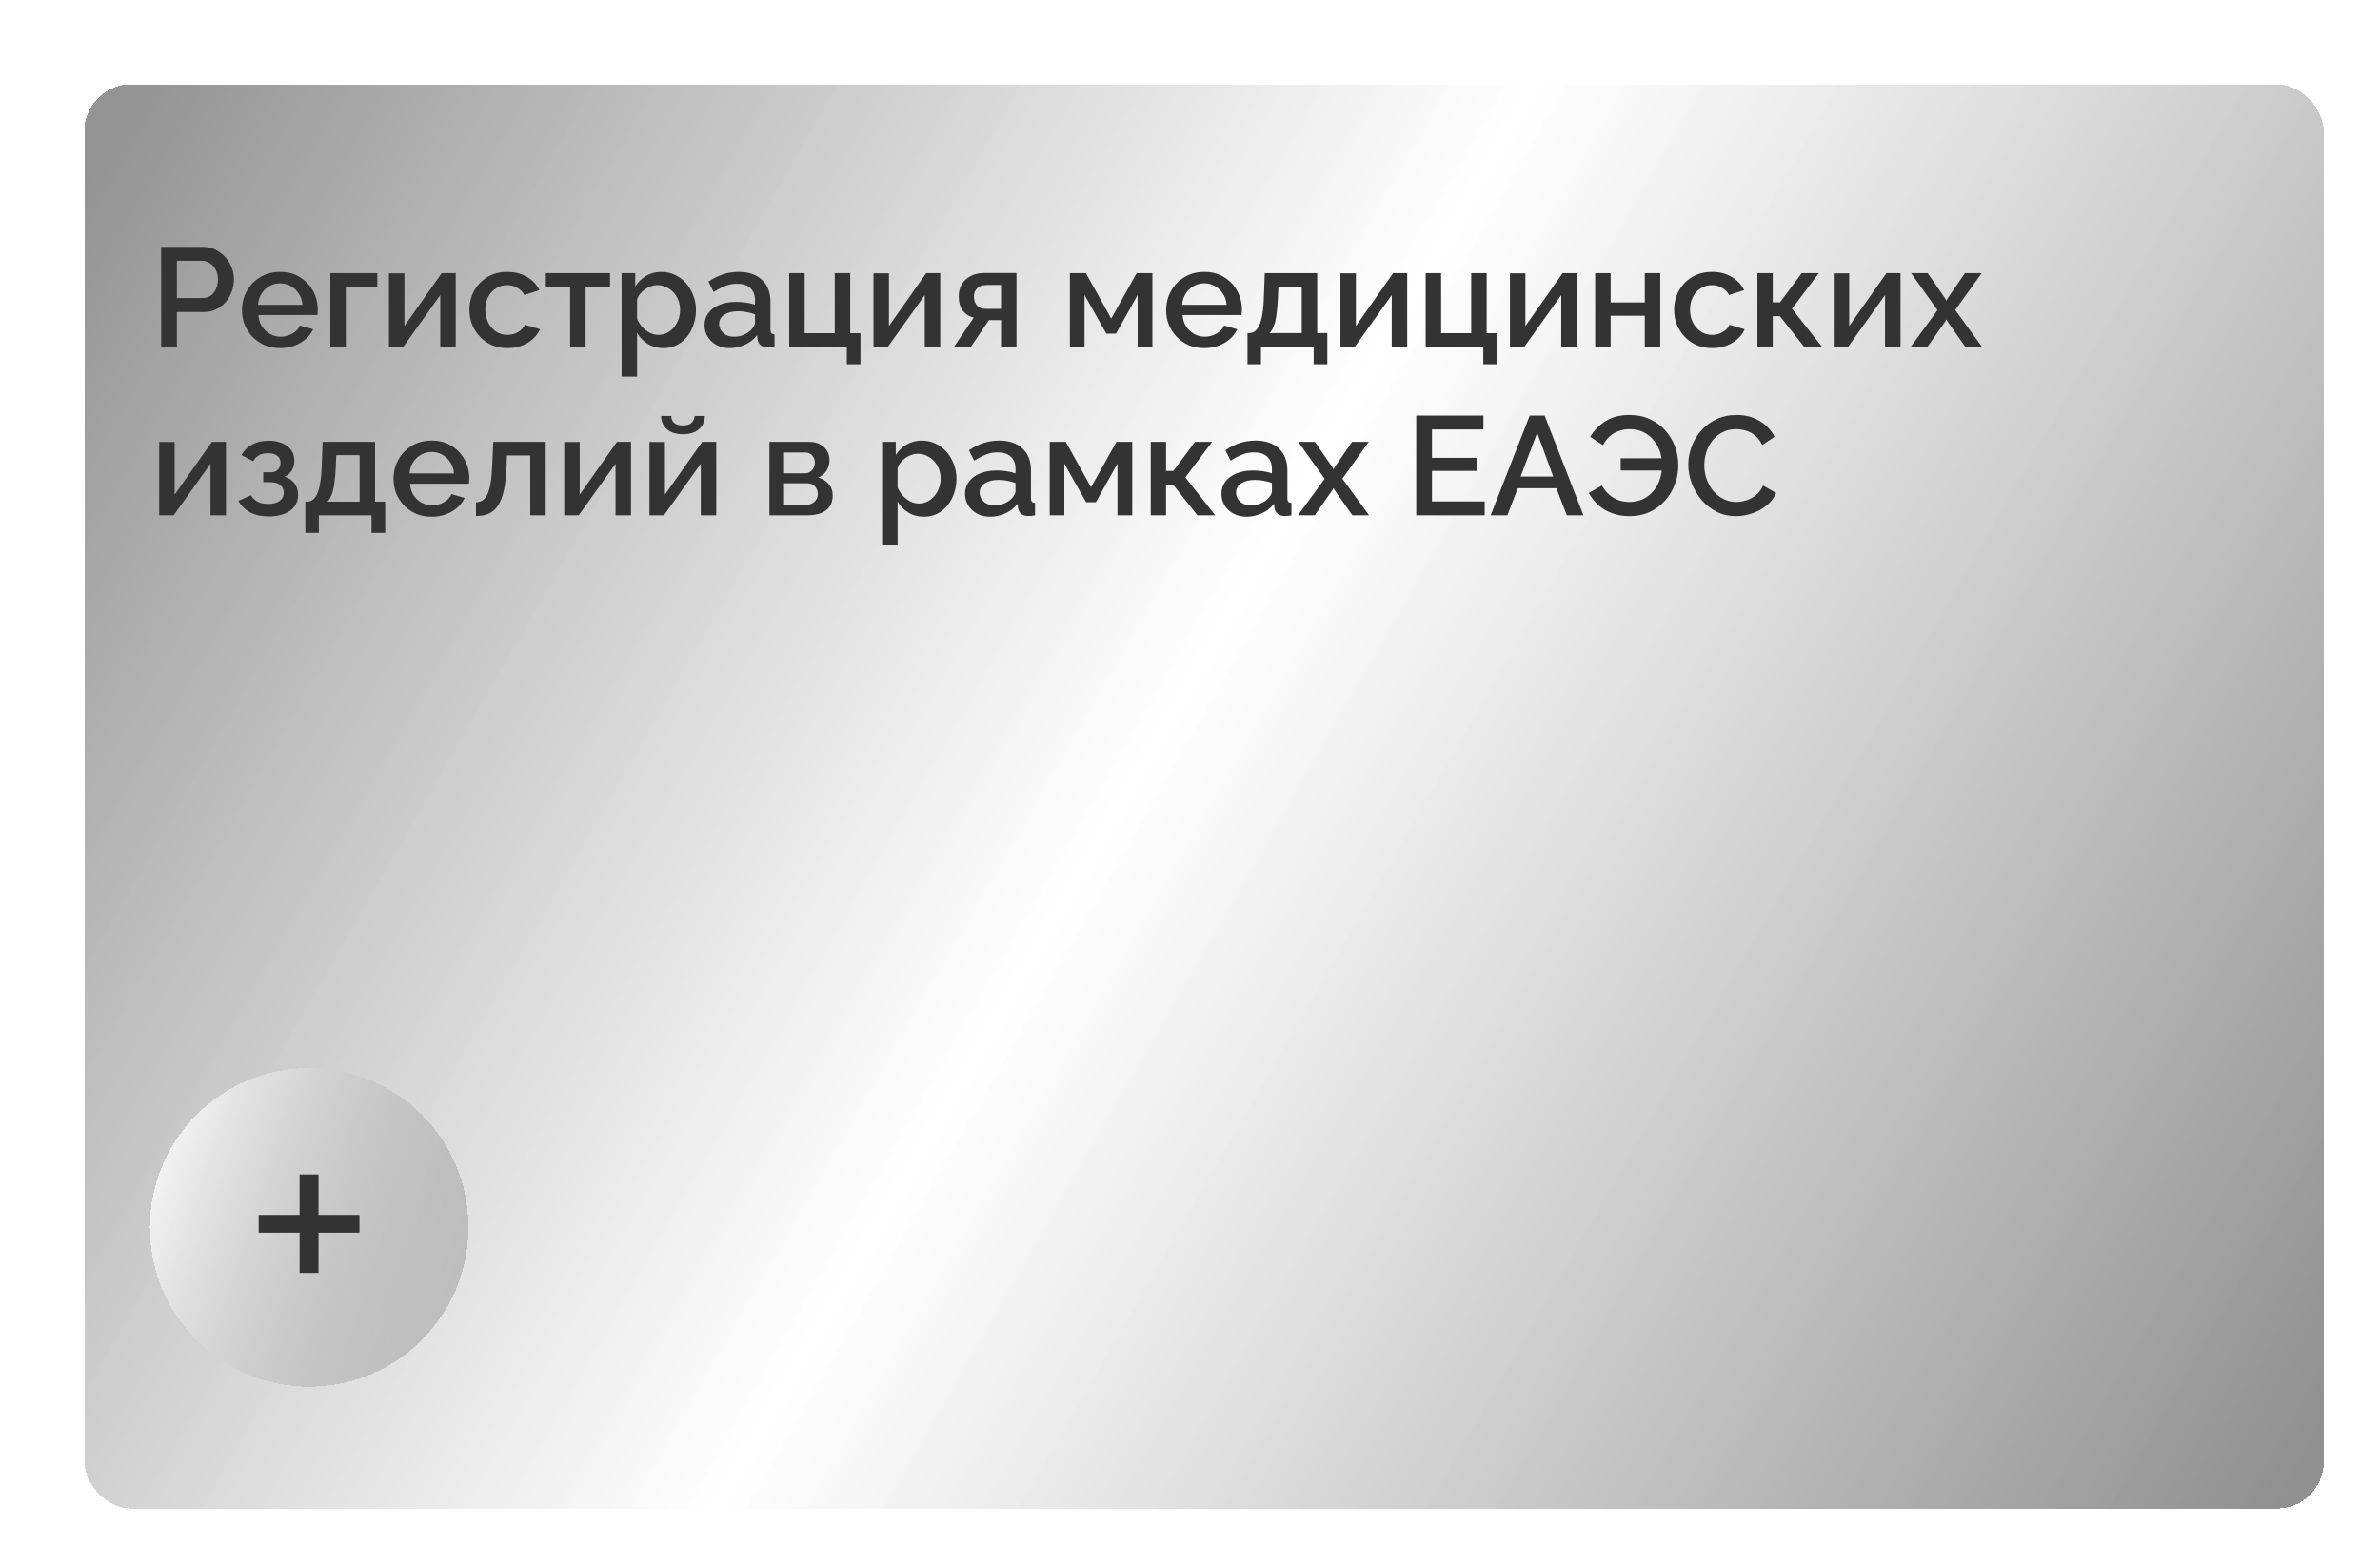 <?xml version="1.0" encoding="UTF-8"?> <svg xmlns="http://www.w3.org/2000/svg" width="254" height="167" viewBox="0 0 254 167" fill="none"> <g filter="url(#filter0_dd_53_4)"> <rect x="7" y="7" width="239" height="152" rx="5" fill="url(#paint0_linear_53_4)" shape-rendering="crispEdges"></rect> </g> <path d="M17.2 37V26.35H21.67C22.15 26.35 22.59 26.45 22.99 26.65C23.39 26.85 23.74 27.115 24.04 27.445C24.34 27.775 24.57 28.145 24.73 28.555C24.89 28.965 24.97 29.385 24.97 29.815C24.97 30.405 24.835 30.97 24.565 31.51C24.305 32.04 23.93 32.47 23.44 32.8C22.96 33.13 22.4 33.295 21.76 33.295H18.88V37H17.2ZM18.88 31.81H21.655C21.975 31.81 22.255 31.725 22.495 31.555C22.735 31.375 22.92 31.135 23.05 30.835C23.19 30.535 23.26 30.195 23.26 29.815C23.26 29.425 23.18 29.08 23.02 28.78C22.86 28.48 22.65 28.25 22.39 28.09C22.14 27.92 21.865 27.835 21.565 27.835H18.88V31.81ZM29.891 37.15C29.281 37.15 28.726 37.045 28.226 36.835C27.736 36.615 27.311 36.32 26.951 35.95C26.591 35.57 26.311 35.14 26.111 34.66C25.921 34.17 25.826 33.65 25.826 33.1C25.826 32.36 25.996 31.685 26.336 31.075C26.676 30.455 27.151 29.96 27.761 29.59C28.371 29.21 29.086 29.02 29.906 29.02C30.726 29.02 31.431 29.21 32.021 29.59C32.621 29.96 33.086 30.45 33.416 31.06C33.746 31.67 33.911 32.325 33.911 33.025C33.911 33.145 33.906 33.26 33.896 33.37C33.886 33.47 33.876 33.555 33.866 33.625H27.581C27.611 34.085 27.736 34.49 27.956 34.84C28.186 35.18 28.476 35.45 28.826 35.65C29.176 35.84 29.551 35.935 29.951 35.935C30.391 35.935 30.806 35.825 31.196 35.605C31.596 35.385 31.866 35.095 32.006 34.735L33.416 35.14C33.246 35.52 32.986 35.865 32.636 36.175C32.296 36.475 31.891 36.715 31.421 36.895C30.951 37.065 30.441 37.15 29.891 37.15ZM27.536 32.53H32.276C32.246 32.08 32.116 31.685 31.886 31.345C31.666 30.995 31.381 30.725 31.031 30.535C30.691 30.335 30.311 30.235 29.891 30.235C29.481 30.235 29.101 30.335 28.751 30.535C28.411 30.725 28.131 30.995 27.911 31.345C27.691 31.685 27.566 32.08 27.536 32.53ZM35.257 37V29.155H40.267V30.61H36.907V37H35.257ZM41.511 37V29.17H43.161V34.795L47.136 29.155H48.636V37H46.986V31.495L43.056 37H41.511ZM54.163 37.15C53.553 37.15 52.998 37.045 52.498 36.835C52.008 36.615 51.583 36.315 51.223 35.935C50.863 35.555 50.583 35.12 50.383 34.63C50.193 34.14 50.098 33.62 50.098 33.07C50.098 32.33 50.263 31.655 50.593 31.045C50.933 30.435 51.403 29.945 52.003 29.575C52.613 29.205 53.333 29.02 54.163 29.02C54.963 29.02 55.658 29.2 56.248 29.56C56.848 29.91 57.288 30.38 57.568 30.97L55.963 31.48C55.783 31.15 55.528 30.895 55.198 30.715C54.878 30.525 54.523 30.43 54.133 30.43C53.693 30.43 53.293 30.545 52.933 30.775C52.583 30.995 52.303 31.305 52.093 31.705C51.893 32.095 51.793 32.55 51.793 33.07C51.793 33.57 51.898 34.025 52.108 34.435C52.318 34.835 52.598 35.155 52.948 35.395C53.308 35.625 53.708 35.74 54.148 35.74C54.418 35.74 54.678 35.695 54.928 35.605C55.188 35.505 55.413 35.375 55.603 35.215C55.793 35.045 55.928 34.86 56.008 34.66L57.628 35.14C57.458 35.53 57.203 35.875 56.863 36.175C56.533 36.475 56.138 36.715 55.678 36.895C55.228 37.065 54.723 37.15 54.163 37.15ZM60.847 37V30.61H58.252V29.155H65.107V30.61H62.497V37H60.847ZM70.796 37.15C70.166 37.15 69.611 37 69.131 36.7C68.651 36.4 68.271 36.01 67.991 35.53V40.195H66.341V29.155H67.796V30.565C68.096 30.095 68.486 29.72 68.966 29.44C69.446 29.16 69.981 29.02 70.571 29.02C71.111 29.02 71.606 29.13 72.056 29.35C72.506 29.56 72.896 29.855 73.226 30.235C73.556 30.615 73.811 31.05 73.991 31.54C74.181 32.02 74.276 32.53 74.276 33.07C74.276 33.82 74.126 34.505 73.826 35.125C73.536 35.745 73.126 36.24 72.596 36.61C72.076 36.97 71.476 37.15 70.796 37.15ZM70.256 35.74C70.606 35.74 70.921 35.665 71.201 35.515C71.491 35.365 71.736 35.165 71.936 34.915C72.146 34.665 72.306 34.38 72.416 34.06C72.526 33.74 72.581 33.41 72.581 33.07C72.581 32.71 72.521 32.37 72.401 32.05C72.281 31.73 72.106 31.45 71.876 31.21C71.656 30.97 71.396 30.78 71.096 30.64C70.806 30.5 70.486 30.43 70.136 30.43C69.926 30.43 69.706 30.47 69.476 30.55C69.246 30.63 69.031 30.74 68.831 30.88C68.631 31.02 68.456 31.185 68.306 31.375C68.156 31.565 68.051 31.765 67.991 31.975V34.03C68.131 34.35 68.316 34.64 68.546 34.9C68.776 35.15 69.041 35.355 69.341 35.515C69.641 35.665 69.946 35.74 70.256 35.74ZM75.189 34.705C75.189 34.205 75.329 33.77 75.609 33.4C75.9 33.02 76.294 32.73 76.794 32.53C77.294 32.32 77.874 32.215 78.534 32.215C78.885 32.215 79.24 32.24 79.6 32.29C79.969 32.34 80.294 32.42 80.575 32.53V32.035C80.575 31.485 80.409 31.055 80.079 30.745C79.749 30.435 79.275 30.28 78.654 30.28C78.215 30.28 77.799 30.36 77.409 30.52C77.019 30.67 76.605 30.885 76.165 31.165L75.609 30.055C76.129 29.705 76.65 29.445 77.169 29.275C77.7 29.105 78.254 29.02 78.835 29.02C79.885 29.02 80.71 29.3 81.309 29.86C81.919 30.41 82.225 31.195 82.225 32.215V35.14C82.225 35.33 82.254 35.465 82.314 35.545C82.385 35.625 82.499 35.67 82.659 35.68V37C82.51 37.03 82.374 37.05 82.254 37.06C82.135 37.07 82.034 37.075 81.954 37.075C81.605 37.075 81.34 36.99 81.159 36.82C80.98 36.65 80.874 36.45 80.844 36.22L80.799 35.77C80.46 36.21 80.025 36.55 79.495 36.79C78.965 37.03 78.43 37.15 77.889 37.15C77.37 37.15 76.904 37.045 76.495 36.835C76.085 36.615 75.764 36.32 75.534 35.95C75.305 35.58 75.189 35.165 75.189 34.705ZM80.184 35.185C80.305 35.055 80.4 34.925 80.469 34.795C80.54 34.665 80.575 34.55 80.575 34.45V33.55C80.294 33.44 79.999 33.36 79.689 33.31C79.379 33.25 79.075 33.22 78.775 33.22C78.174 33.22 77.684 33.34 77.305 33.58C76.934 33.82 76.749 34.15 76.749 34.57C76.749 34.8 76.809 35.02 76.93 35.23C77.059 35.44 77.24 35.61 77.469 35.74C77.71 35.87 78.004 35.935 78.355 35.935C78.715 35.935 79.059 35.865 79.389 35.725C79.719 35.585 79.984 35.405 80.184 35.185ZM90.376 38.875V37H84.226V29.155H85.876V35.56H89.086V29.155H90.736V35.56H91.831V38.875H90.376ZM93.221 37V29.17H94.871V34.795L98.846 29.155H100.345V37H98.695V31.495L94.766 37H93.221ZM101.822 37L103.922 33.895C103.432 33.775 103.042 33.525 102.752 33.145C102.462 32.765 102.317 32.255 102.317 31.615C102.317 31.125 102.427 30.695 102.647 30.325C102.877 29.955 103.197 29.665 103.607 29.455C104.017 29.245 104.492 29.14 105.032 29.14H108.482V37H106.832V34.165H105.542L103.622 37H101.822ZM105.197 32.965H106.832V30.415H105.302C104.882 30.415 104.547 30.53 104.297 30.76C104.057 30.99 103.937 31.29 103.937 31.66C103.937 32.03 104.042 32.34 104.252 32.59C104.472 32.84 104.787 32.965 105.197 32.965ZM114.182 37V29.155H115.892L118.592 34L121.307 29.155H122.987V37H121.412V31.48L119.102 35.605H118.067L115.742 31.48V37H114.182ZM128.519 37.15C127.909 37.15 127.354 37.045 126.854 36.835C126.364 36.615 125.939 36.32 125.579 35.95C125.219 35.57 124.939 35.14 124.739 34.66C124.549 34.17 124.454 33.65 124.454 33.1C124.454 32.36 124.624 31.685 124.964 31.075C125.304 30.455 125.779 29.96 126.389 29.59C126.999 29.21 127.714 29.02 128.534 29.02C129.354 29.02 130.059 29.21 130.649 29.59C131.249 29.96 131.714 30.45 132.044 31.06C132.374 31.67 132.539 32.325 132.539 33.025C132.539 33.145 132.534 33.26 132.524 33.37C132.514 33.47 132.504 33.555 132.494 33.625H126.209C126.239 34.085 126.364 34.49 126.584 34.84C126.814 35.18 127.104 35.45 127.454 35.65C127.804 35.84 128.179 35.935 128.579 35.935C129.019 35.935 129.434 35.825 129.824 35.605C130.224 35.385 130.494 35.095 130.634 34.735L132.044 35.14C131.874 35.52 131.614 35.865 131.264 36.175C130.924 36.475 130.519 36.715 130.049 36.895C129.579 37.065 129.069 37.15 128.519 37.15ZM126.164 32.53H130.904C130.874 32.08 130.744 31.685 130.514 31.345C130.294 30.995 130.009 30.725 129.659 30.535C129.319 30.335 128.939 30.235 128.519 30.235C128.109 30.235 127.729 30.335 127.379 30.535C127.039 30.725 126.759 30.995 126.539 31.345C126.319 31.685 126.194 32.08 126.164 32.53ZM133.135 38.875V35.545H133.315C133.525 35.545 133.72 35.485 133.9 35.365C134.08 35.245 134.24 35.04 134.38 34.75C134.52 34.45 134.635 34.04 134.725 33.52C134.815 32.99 134.87 32.325 134.89 31.525L134.98 29.155H140.575V35.545H141.655V38.875H140.2V37H134.575V38.875H133.135ZM135.49 35.545H138.925V30.58H136.435L136.39 31.675C136.36 32.435 136.305 33.075 136.225 33.595C136.155 34.115 136.055 34.53 135.925 34.84C135.805 35.15 135.66 35.385 135.49 35.545ZM143.054 37V29.17H144.704V34.795L148.679 29.155H150.179V37H148.529V31.495L144.599 37H143.054ZM158.301 38.875V37H152.151V29.155H153.801V35.56H157.011V29.155H158.661V35.56H159.756V38.875H158.301ZM161.145 37V29.17H162.795V34.795L166.77 29.155H168.27V37H166.62V31.495L162.69 37H161.145ZM170.242 37V29.155H171.892V32.275H175.537V29.155H177.187V37H175.537V33.7H171.892V37H170.242ZM182.733 37.15C182.123 37.15 181.568 37.045 181.068 36.835C180.578 36.615 180.153 36.315 179.793 35.935C179.433 35.555 179.153 35.12 178.953 34.63C178.763 34.14 178.668 33.62 178.668 33.07C178.668 32.33 178.833 31.655 179.163 31.045C179.503 30.435 179.973 29.945 180.573 29.575C181.183 29.205 181.903 29.02 182.733 29.02C183.533 29.02 184.228 29.2 184.818 29.56C185.418 29.91 185.858 30.38 186.138 30.97L184.533 31.48C184.353 31.15 184.098 30.895 183.768 30.715C183.448 30.525 183.093 30.43 182.703 30.43C182.263 30.43 181.863 30.545 181.503 30.775C181.153 30.995 180.873 31.305 180.663 31.705C180.463 32.095 180.363 32.55 180.363 33.07C180.363 33.57 180.468 34.025 180.678 34.435C180.888 34.835 181.168 35.155 181.518 35.395C181.878 35.625 182.278 35.74 182.718 35.74C182.988 35.74 183.248 35.695 183.498 35.605C183.758 35.505 183.983 35.375 184.173 35.215C184.363 35.045 184.498 34.86 184.578 34.66L186.198 35.14C186.028 35.53 185.773 35.875 185.433 36.175C185.103 36.475 184.708 36.715 184.248 36.895C183.798 37.065 183.293 37.15 182.733 37.15ZM187.556 37V29.155H189.191V32.26H189.971L192.281 29.155H194.111L191.246 32.95L194.441 37H192.536L189.956 33.745H189.191V37H187.556ZM195.701 37V29.17H197.351V34.795L201.326 29.155H202.826V37H201.176V31.495L197.246 37H195.701ZM205.728 29.155L207.588 31.84L207.723 32.095L207.858 31.84L209.703 29.155H211.488L208.668 33.085L211.518 37H209.733L207.858 34.33L207.723 34.09L207.588 34.33L205.713 37H203.928L206.778 33.1L203.958 29.155H205.728ZM16.99 55V47.17H18.64V52.795L22.615 47.155H24.115V55H22.465V49.495L18.535 55H16.99ZM28.712 55.12C27.912 55.12 27.237 54.975 26.687 54.685C26.147 54.385 25.732 53.975 25.442 53.455L26.777 52.855C26.947 53.145 27.187 53.375 27.497 53.545C27.807 53.705 28.182 53.785 28.622 53.785C29.152 53.785 29.562 53.675 29.852 53.455C30.142 53.235 30.287 52.945 30.287 52.585C30.287 52.255 30.167 51.99 29.927 51.79C29.687 51.58 29.347 51.47 28.907 51.46H28.097V50.41H28.937C29.137 50.41 29.312 50.365 29.462 50.275C29.612 50.185 29.727 50.065 29.807 49.915C29.897 49.755 29.942 49.575 29.942 49.375C29.942 49.075 29.827 48.835 29.597 48.655C29.377 48.465 29.042 48.37 28.592 48.37C28.202 48.37 27.882 48.445 27.632 48.595C27.382 48.735 27.177 48.945 27.017 49.225L25.772 48.565C26.032 48.085 26.412 47.71 26.912 47.44C27.412 47.17 27.997 47.035 28.667 47.035C29.197 47.035 29.667 47.12 30.077 47.29C30.497 47.45 30.822 47.69 31.052 48.01C31.292 48.32 31.412 48.705 31.412 49.165C31.412 49.525 31.327 49.865 31.157 50.185C30.987 50.495 30.722 50.725 30.362 50.875C30.842 51.015 31.202 51.26 31.442 51.61C31.692 51.95 31.817 52.355 31.817 52.825C31.817 53.305 31.682 53.72 31.412 54.07C31.152 54.41 30.787 54.67 30.317 54.85C29.847 55.03 29.312 55.12 28.712 55.12ZM32.588 56.875V53.545H32.768C32.978 53.545 33.173 53.485 33.353 53.365C33.533 53.245 33.693 53.04 33.833 52.75C33.973 52.45 34.088 52.04 34.178 51.52C34.268 50.99 34.323 50.325 34.343 49.525L34.433 47.155H40.028V53.545H41.108V56.875H39.653V55H34.028V56.875H32.588ZM34.943 53.545H38.378V48.58H35.888L35.843 49.675C35.813 50.435 35.758 51.075 35.678 51.595C35.608 52.115 35.508 52.53 35.378 52.84C35.258 53.15 35.113 53.385 34.943 53.545ZM46.063 55.15C45.453 55.15 44.898 55.045 44.398 54.835C43.908 54.615 43.483 54.32 43.123 53.95C42.763 53.57 42.483 53.14 42.283 52.66C42.093 52.17 41.998 51.65 41.998 51.1C41.998 50.36 42.168 49.685 42.508 49.075C42.848 48.455 43.323 47.96 43.933 47.59C44.543 47.21 45.258 47.02 46.078 47.02C46.898 47.02 47.603 47.21 48.193 47.59C48.793 47.96 49.258 48.45 49.588 49.06C49.918 49.67 50.083 50.325 50.083 51.025C50.083 51.145 50.078 51.26 50.068 51.37C50.058 51.47 50.048 51.555 50.038 51.625H43.753C43.783 52.085 43.908 52.49 44.128 52.84C44.358 53.18 44.648 53.45 44.998 53.65C45.348 53.84 45.723 53.935 46.123 53.935C46.563 53.935 46.978 53.825 47.368 53.605C47.768 53.385 48.038 53.095 48.178 52.735L49.588 53.14C49.418 53.52 49.158 53.865 48.808 54.175C48.468 54.475 48.063 54.715 47.593 54.895C47.123 55.065 46.613 55.15 46.063 55.15ZM43.708 50.53H48.448C48.418 50.08 48.288 49.685 48.058 49.345C47.838 48.995 47.553 48.725 47.203 48.535C46.863 48.335 46.483 48.235 46.063 48.235C45.653 48.235 45.273 48.335 44.923 48.535C44.583 48.725 44.303 48.995 44.083 49.345C43.863 49.685 43.738 50.08 43.708 50.53ZM50.798 55.075V53.605C51.048 53.605 51.273 53.545 51.474 53.425C51.673 53.295 51.849 53.085 51.998 52.795C52.148 52.495 52.269 52.08 52.358 51.55C52.449 51.02 52.508 50.345 52.538 49.525L52.644 47.155H58.239V55H56.589V48.61H54.099L54.069 49.675C54.029 50.725 53.934 51.6 53.783 52.3C53.633 52.99 53.423 53.54 53.154 53.95C52.894 54.35 52.563 54.64 52.163 54.82C51.773 54.99 51.319 55.075 50.798 55.075ZM60.218 55V47.17H61.867V52.795L65.843 47.155H67.343V55H65.692V49.495L61.763 55H60.218ZM69.314 55V47.17H70.964V52.795L74.939 47.155H76.439V55H74.789V49.495L70.859 55H69.314ZM72.884 46.345C72.144 46.345 71.569 46.16 71.159 45.79C70.759 45.42 70.559 44.955 70.559 44.395H71.639C71.639 44.685 71.734 44.925 71.924 45.115C72.124 45.305 72.444 45.4 72.884 45.4C73.314 45.4 73.619 45.31 73.799 45.13C73.989 44.95 74.104 44.705 74.144 44.395H75.224C75.224 44.955 75.019 45.42 74.609 45.79C74.209 46.16 73.634 46.345 72.884 46.345ZM82.117 55V47.155H86.317C86.817 47.155 87.227 47.25 87.547 47.44C87.877 47.62 88.122 47.855 88.282 48.145C88.442 48.425 88.522 48.735 88.522 49.075C88.522 49.505 88.422 49.885 88.222 50.215C88.022 50.545 87.727 50.795 87.337 50.965C87.787 51.095 88.152 51.325 88.432 51.655C88.722 51.975 88.867 52.39 88.867 52.9C88.867 53.36 88.757 53.75 88.537 54.07C88.317 54.38 88.002 54.615 87.592 54.775C87.192 54.925 86.722 55 86.182 55H82.117ZM83.677 53.86H86.137C86.347 53.86 86.537 53.81 86.707 53.71C86.887 53.6 87.027 53.46 87.127 53.29C87.227 53.11 87.277 52.92 87.277 52.72C87.277 52.5 87.227 52.305 87.127 52.135C87.037 51.965 86.907 51.83 86.737 51.73C86.577 51.63 86.387 51.58 86.167 51.58H83.677V53.86ZM83.677 50.515H85.897C86.107 50.515 86.292 50.465 86.452 50.365C86.612 50.255 86.737 50.11 86.827 49.93C86.917 49.75 86.962 49.56 86.962 49.36C86.962 49.07 86.867 48.82 86.677 48.61C86.487 48.4 86.237 48.295 85.927 48.295H83.677V50.515ZM98.598 55.15C97.968 55.15 97.413 55 96.933 54.7C96.453 54.4 96.073 54.01 95.793 53.53V58.195H94.143V47.155H95.598V48.565C95.898 48.095 96.288 47.72 96.768 47.44C97.248 47.16 97.783 47.02 98.373 47.02C98.913 47.02 99.408 47.13 99.858 47.35C100.308 47.56 100.698 47.855 101.028 48.235C101.358 48.615 101.613 49.05 101.793 49.54C101.983 50.02 102.078 50.53 102.078 51.07C102.078 51.82 101.928 52.505 101.628 53.125C101.338 53.745 100.928 54.24 100.398 54.61C99.878 54.97 99.278 55.15 98.598 55.15ZM98.058 53.74C98.408 53.74 98.723 53.665 99.003 53.515C99.293 53.365 99.538 53.165 99.738 52.915C99.948 52.665 100.108 52.38 100.218 52.06C100.328 51.74 100.383 51.41 100.383 51.07C100.383 50.71 100.323 50.37 100.203 50.05C100.083 49.73 99.908 49.45 99.678 49.21C99.458 48.97 99.198 48.78 98.898 48.64C98.608 48.5 98.288 48.43 97.938 48.43C97.728 48.43 97.508 48.47 97.278 48.55C97.048 48.63 96.833 48.74 96.633 48.88C96.433 49.02 96.258 49.185 96.108 49.375C95.958 49.565 95.853 49.765 95.793 49.975V52.03C95.933 52.35 96.118 52.64 96.348 52.9C96.578 53.15 96.843 53.355 97.143 53.515C97.443 53.665 97.748 53.74 98.058 53.74ZM102.992 52.705C102.992 52.205 103.132 51.77 103.412 51.4C103.702 51.02 104.097 50.73 104.597 50.53C105.097 50.32 105.677 50.215 106.337 50.215C106.687 50.215 107.042 50.24 107.402 50.29C107.772 50.34 108.097 50.42 108.377 50.53V50.035C108.377 49.485 108.212 49.055 107.882 48.745C107.552 48.435 107.077 48.28 106.457 48.28C106.017 48.28 105.602 48.36 105.212 48.52C104.822 48.67 104.407 48.885 103.967 49.165L103.412 48.055C103.932 47.705 104.452 47.445 104.972 47.275C105.502 47.105 106.057 47.02 106.637 47.02C107.687 47.02 108.512 47.3 109.112 47.86C109.722 48.41 110.027 49.195 110.027 50.215V53.14C110.027 53.33 110.057 53.465 110.117 53.545C110.187 53.625 110.302 53.67 110.462 53.68V55C110.312 55.03 110.177 55.05 110.057 55.06C109.937 55.07 109.837 55.075 109.757 55.075C109.407 55.075 109.142 54.99 108.962 54.82C108.782 54.65 108.677 54.45 108.647 54.22L108.602 53.77C108.262 54.21 107.827 54.55 107.297 54.79C106.767 55.03 106.232 55.15 105.692 55.15C105.172 55.15 104.707 55.045 104.297 54.835C103.887 54.615 103.567 54.32 103.337 53.95C103.107 53.58 102.992 53.165 102.992 52.705ZM107.987 53.185C108.107 53.055 108.202 52.925 108.272 52.795C108.342 52.665 108.377 52.55 108.377 52.45V51.55C108.097 51.44 107.802 51.36 107.492 51.31C107.182 51.25 106.877 51.22 106.577 51.22C105.977 51.22 105.487 51.34 105.107 51.58C104.737 51.82 104.552 52.15 104.552 52.57C104.552 52.8 104.612 53.02 104.732 53.23C104.862 53.44 105.042 53.61 105.272 53.74C105.512 53.87 105.807 53.935 106.157 53.935C106.517 53.935 106.862 53.865 107.192 53.725C107.522 53.585 107.787 53.405 107.987 53.185ZM112.029 55V47.155H113.739L116.439 52L119.154 47.155H120.834V55H119.259V49.48L116.949 53.605H115.914L113.589 49.48V55H112.029ZM122.81 55V47.155H124.445V50.26H125.225L127.535 47.155H129.365L126.5 50.95L129.695 55H127.79L125.21 51.745H124.445V55H122.81ZM130.356 52.705C130.356 52.205 130.496 51.77 130.776 51.4C131.066 51.02 131.461 50.73 131.961 50.53C132.461 50.32 133.041 50.215 133.701 50.215C134.051 50.215 134.406 50.24 134.766 50.29C135.136 50.34 135.461 50.42 135.741 50.53V50.035C135.741 49.485 135.576 49.055 135.246 48.745C134.916 48.435 134.441 48.28 133.821 48.28C133.381 48.28 132.966 48.36 132.576 48.52C132.186 48.67 131.771 48.885 131.331 49.165L130.776 48.055C131.296 47.705 131.816 47.445 132.336 47.275C132.866 47.105 133.421 47.02 134.001 47.02C135.051 47.02 135.876 47.3 136.476 47.86C137.086 48.41 137.391 49.195 137.391 50.215V53.14C137.391 53.33 137.421 53.465 137.481 53.545C137.551 53.625 137.666 53.67 137.826 53.68V55C137.676 55.03 137.541 55.05 137.421 55.06C137.301 55.07 137.201 55.075 137.121 55.075C136.771 55.075 136.506 54.99 136.326 54.82C136.146 54.65 136.041 54.45 136.011 54.22L135.966 53.77C135.626 54.21 135.191 54.55 134.661 54.79C134.131 55.03 133.596 55.15 133.056 55.15C132.536 55.15 132.071 55.045 131.661 54.835C131.251 54.615 130.931 54.32 130.701 53.95C130.471 53.58 130.356 53.165 130.356 52.705ZM135.351 53.185C135.471 53.055 135.566 52.925 135.636 52.795C135.706 52.665 135.741 52.55 135.741 52.45V51.55C135.461 51.44 135.166 51.36 134.856 51.31C134.546 51.25 134.241 51.22 133.941 51.22C133.341 51.22 132.851 51.34 132.471 51.58C132.101 51.82 131.916 52.15 131.916 52.57C131.916 52.8 131.976 53.02 132.096 53.23C132.226 53.44 132.406 53.61 132.636 53.74C132.876 53.87 133.171 53.935 133.521 53.935C133.881 53.935 134.226 53.865 134.556 53.725C134.886 53.585 135.151 53.405 135.351 53.185ZM140.322 47.155L142.182 49.84L142.317 50.095L142.452 49.84L144.297 47.155H146.082L143.262 51.085L146.112 55H144.327L142.452 52.33L142.317 52.09L142.182 52.33L140.307 55H138.522L141.372 51.1L138.552 47.155H140.322ZM158.45 53.515V55H151.145V44.35H158.315V45.835H152.825V48.865H157.58V50.26H152.825V53.515H158.45ZM163.258 44.35H164.848L168.988 55H167.218L166.093 52.105H161.983L160.873 55H159.088L163.258 44.35ZM165.763 50.86L164.053 46.195L162.283 50.86H165.763ZM173.909 55.09C173.249 55.09 172.639 54.99 172.079 54.79C171.529 54.59 171.039 54.305 170.609 53.935C170.189 53.555 169.839 53.115 169.559 52.615L170.969 51.82C171.169 52.2 171.419 52.52 171.719 52.78C172.019 53.04 172.354 53.24 172.724 53.38C173.104 53.51 173.499 53.575 173.909 53.575C174.429 53.575 174.904 53.475 175.334 53.275C175.764 53.065 176.134 52.78 176.444 52.42C176.754 52.06 176.984 51.65 177.134 51.19C177.294 50.72 177.369 50.23 177.359 49.72L178.079 50.215H172.964V48.91H178.034L177.359 49.36C177.349 48.91 177.264 48.475 177.104 48.055C176.944 47.625 176.719 47.245 176.429 46.915C176.139 46.575 175.784 46.305 175.364 46.105C174.944 45.905 174.459 45.805 173.909 45.805C173.519 45.805 173.139 45.87 172.769 46C172.409 46.12 172.084 46.31 171.794 46.57C171.504 46.82 171.264 47.135 171.074 47.515L169.709 46.615C170.119 45.935 170.664 45.38 171.344 44.95C172.024 44.51 172.879 44.29 173.909 44.29C174.739 44.29 175.474 44.445 176.114 44.755C176.764 45.055 177.309 45.46 177.749 45.97C178.199 46.47 178.539 47.04 178.769 47.68C178.999 48.32 179.114 48.98 179.114 49.66C179.114 50.37 178.989 51.05 178.739 51.7C178.499 52.35 178.149 52.93 177.689 53.44C177.229 53.95 176.679 54.355 176.039 54.655C175.409 54.945 174.699 55.09 173.909 55.09ZM180.177 49.6C180.177 48.95 180.292 48.315 180.522 47.695C180.752 47.065 181.087 46.495 181.527 45.985C181.977 45.465 182.522 45.055 183.162 44.755C183.802 44.445 184.527 44.29 185.337 44.29C186.297 44.29 187.127 44.51 187.827 44.95C188.527 45.38 189.047 45.935 189.387 46.615L188.067 47.5C187.867 47.07 187.612 46.73 187.302 46.48C187.002 46.23 186.672 46.055 186.312 45.955C185.962 45.855 185.617 45.805 185.277 45.805C184.717 45.805 184.227 45.92 183.807 46.15C183.387 46.37 183.032 46.665 182.742 47.035C182.462 47.405 182.247 47.82 182.097 48.28C181.957 48.74 181.887 49.2 181.887 49.66C181.887 50.17 181.972 50.665 182.142 51.145C182.312 51.615 182.547 52.035 182.847 52.405C183.157 52.765 183.522 53.05 183.942 53.26C184.362 53.47 184.822 53.575 185.322 53.575C185.662 53.575 186.017 53.515 186.387 53.395C186.757 53.275 187.097 53.09 187.407 52.84C187.727 52.58 187.977 52.24 188.157 51.82L189.552 52.615C189.332 53.145 188.987 53.595 188.517 53.965C188.057 54.335 187.537 54.615 186.957 54.805C186.387 54.995 185.822 55.09 185.262 55.09C184.512 55.09 183.827 54.935 183.207 54.625C182.587 54.305 182.052 53.885 181.602 53.365C181.152 52.835 180.802 52.245 180.552 51.595C180.302 50.935 180.177 50.27 180.177 49.6Z" fill="#333333"></path> <g filter="url(#filter1_dd_53_4)"> <circle cx="33" cy="131" r="17" fill="url(#paint1_linear_53_4)" shape-rendering="crispEdges"></circle> </g> <path d="M38.36 131.56H33.992V135.856H31.976V131.56H27.608V129.664H31.976V125.344H33.992V129.664H38.36V131.56Z" fill="#333333"></path> <defs> <filter id="filter0_dd_53_4" x="0" y="0" width="254" height="167" filterUnits="userSpaceOnUse" color-interpolation-filters="sRGB"> <feFlood flood-opacity="0" result="BackgroundImageFix"></feFlood> <feColorMatrix in="SourceAlpha" type="matrix" values="0 0 0 0 0 0 0 0 0 0 0 0 0 0 0 0 0 0 127 0" result="hardAlpha"></feColorMatrix> <feOffset dx="-2" dy="-2"></feOffset> <feGaussianBlur stdDeviation="2.5"></feGaussianBlur> <feComposite in2="hardAlpha" operator="out"></feComposite> <feColorMatrix type="matrix" values="0 0 0 0 1 0 0 0 0 1 0 0 0 0 1 0 0 0 0.15 0"></feColorMatrix> <feBlend mode="normal" in2="BackgroundImageFix" result="effect1_dropShadow_53_4"></feBlend> <feColorMatrix in="SourceAlpha" type="matrix" values="0 0 0 0 0 0 0 0 0 0 0 0 0 0 0 0 0 0 127 0" result="hardAlpha"></feColorMatrix> <feOffset dx="4" dy="4"></feOffset> <feGaussianBlur stdDeviation="2"></feGaussianBlur> <feComposite in2="hardAlpha" operator="out"></feComposite> <feColorMatrix type="matrix" values="0 0 0 0 0 0 0 0 0 0 0 0 0 0 0 0 0 0 0.25 0"></feColorMatrix> <feBlend mode="normal" in2="effect1_dropShadow_53_4" result="effect2_dropShadow_53_4"></feBlend> <feBlend mode="normal" in="SourceGraphic" in2="effect2_dropShadow_53_4" result="shape"></feBlend> </filter> <filter id="filter1_dd_53_4" x="2" y="100" width="62" height="62" filterUnits="userSpaceOnUse" color-interpolation-filters="sRGB"> <feFlood flood-opacity="0" result="BackgroundImageFix"></feFlood> <feColorMatrix in="SourceAlpha" type="matrix" values="0 0 0 0 0 0 0 0 0 0 0 0 0 0 0 0 0 0 127 0" result="hardAlpha"></feColorMatrix> <feOffset dx="4" dy="4"></feOffset> <feGaussianBlur stdDeviation="5"></feGaussianBlur> <feComposite in2="hardAlpha" operator="out"></feComposite> <feColorMatrix type="matrix" values="0 0 0 0 1 0 0 0 0 1 0 0 0 0 1 0 0 0 0.2 0"></feColorMatrix> <feBlend mode="normal" in2="BackgroundImageFix" result="effect1_dropShadow_53_4"></feBlend> <feColorMatrix in="SourceAlpha" type="matrix" values="0 0 0 0 0 0 0 0 0 0 0 0 0 0 0 0 0 0 127 0" result="hardAlpha"></feColorMatrix> <feOffset dx="-4" dy="-4"></feOffset> <feGaussianBlur stdDeviation="5"></feGaussianBlur> <feComposite in2="hardAlpha" operator="out"></feComposite> <feColorMatrix type="matrix" values="0 0 0 0 0.714 0 0 0 0 0.714 0 0 0 0 0.714 0 0 0 1 0"></feColorMatrix> <feBlend mode="normal" in2="effect1_dropShadow_53_4" result="effect2_dropShadow_53_4"></feBlend> <feBlend mode="normal" in="SourceGraphic" in2="effect2_dropShadow_53_4" result="shape"></feBlend> </filter> <linearGradient id="paint0_linear_53_4" x1="7" y1="11.471" x2="246.696" y2="149.455" gradientUnits="userSpaceOnUse"> <stop offset="0.01" stop-color="#949494"></stop> <stop offset="0.477" stop-color="white" stop-opacity="0.91"></stop> <stop offset="1" stop-color="#909090"></stop> </linearGradient> <linearGradient id="paint1_linear_53_4" x1="16" y1="115" x2="56.033" y2="129.657" gradientUnits="userSpaceOnUse"> <stop offset="0.01" stop-color="#949494"></stop> <stop offset="0.01" stop-color="white"></stop> <stop offset="1" stop-color="#909090" stop-opacity="0.47"></stop> </linearGradient> </defs> </svg> 